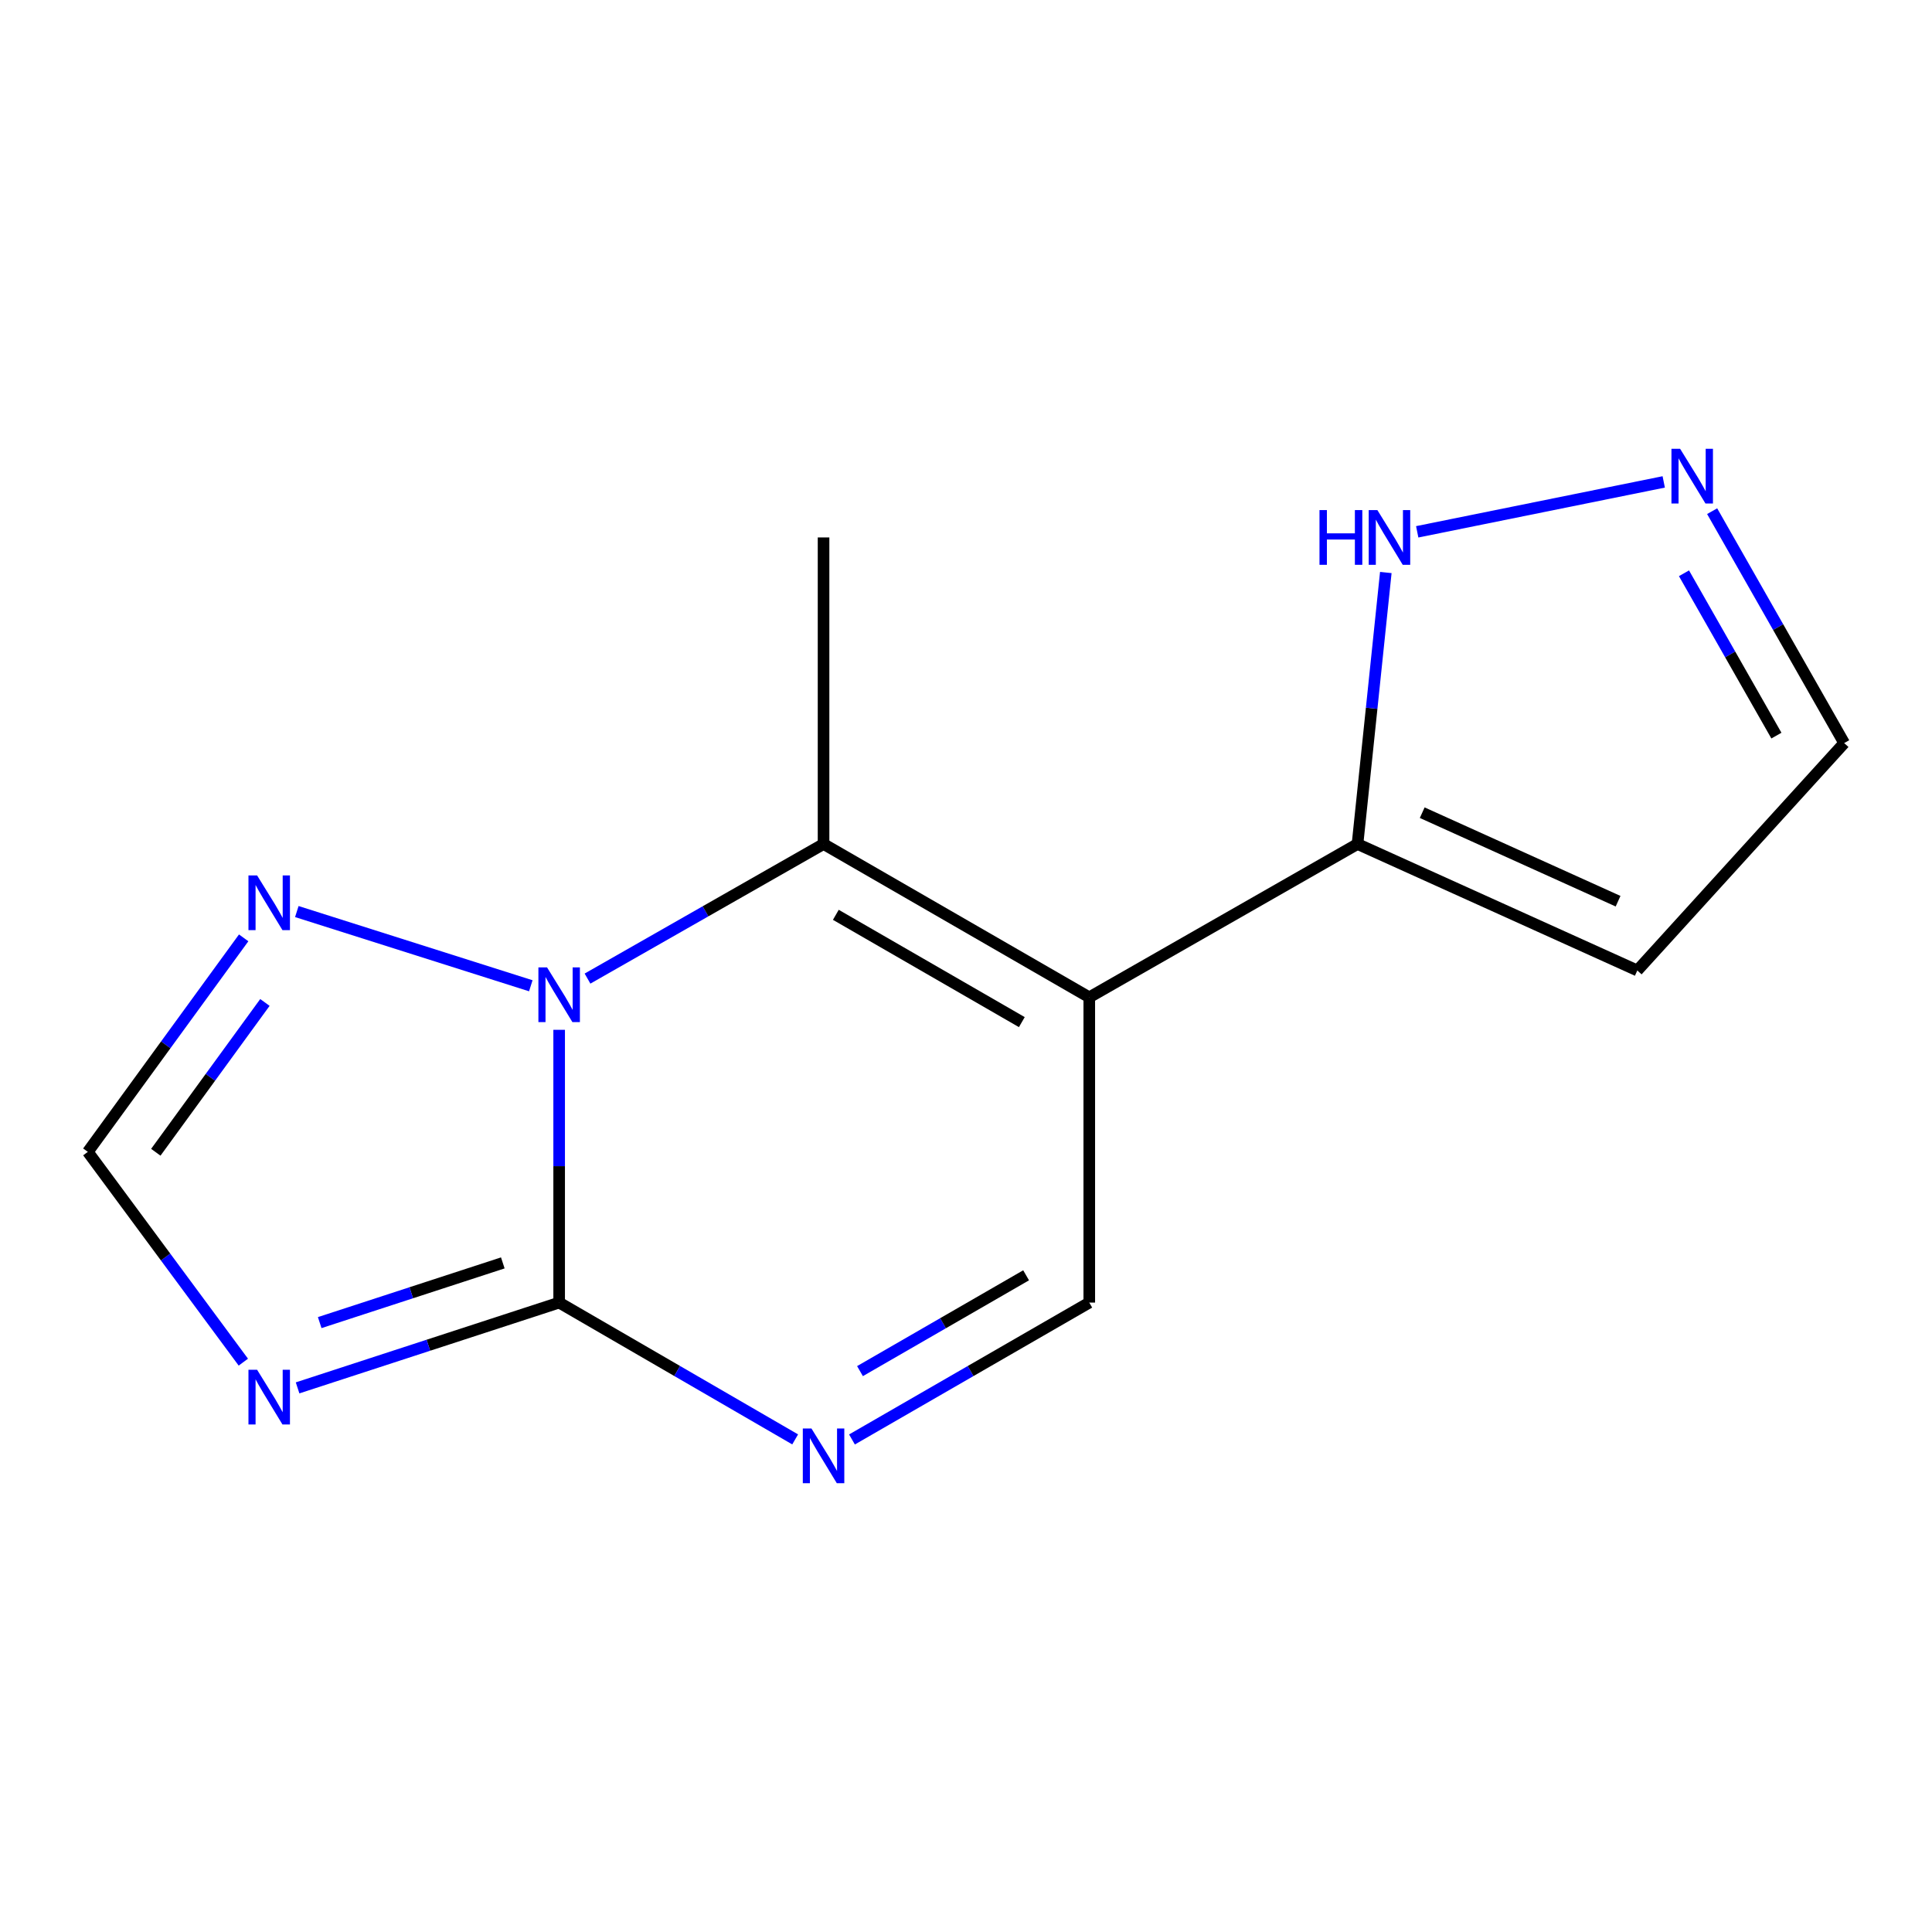 <?xml version='1.0' encoding='iso-8859-1'?>
<svg version='1.1' baseProfile='full'
              xmlns='http://www.w3.org/2000/svg'
                      xmlns:rdkit='http://www.rdkit.org/xml'
                      xmlns:xlink='http://www.w3.org/1999/xlink'
                  xml:space='preserve'
width='1000px' height='1000px' viewBox='0 0 1000 1000'>
<!-- END OF HEADER -->
<rect style='opacity:1.0;fill:#FFFFFF;stroke:none' width='1000' height='1000' x='0' y='0'> </rect>
<path class='bond-2' d='M 563.808,516.206 L 426.271,436.859' style='fill:none;fill-rule:evenodd;stroke:#000000;stroke-width:6px;stroke-linecap:butt;stroke-linejoin:miter;stroke-opacity:1' />
<path class='bond-2' d='M 528.9,529.052 L 432.625,473.508' style='fill:none;fill-rule:evenodd;stroke:#000000;stroke-width:6px;stroke-linecap:butt;stroke-linejoin:miter;stroke-opacity:1' />
<path class='bond-5' d='M 563.808,516.206 L 563.808,674.218' style='fill:none;fill-rule:evenodd;stroke:#000000;stroke-width:6px;stroke-linecap:butt;stroke-linejoin:miter;stroke-opacity:1' />
<path class='bond-6' d='M 563.808,516.206 L 702.646,436.859' style='fill:none;fill-rule:evenodd;stroke:#000000;stroke-width:6px;stroke-linecap:butt;stroke-linejoin:miter;stroke-opacity:1' />
<path class='bond-0' d='M 304.096,506.519 L 365.184,471.689' style='fill:none;fill-rule:evenodd;stroke:#0000FF;stroke-width:6px;stroke-linecap:butt;stroke-linejoin:miter;stroke-opacity:1' />
<path class='bond-0' d='M 365.184,471.689 L 426.271,436.859' style='fill:none;fill-rule:evenodd;stroke:#000000;stroke-width:6px;stroke-linecap:butt;stroke-linejoin:miter;stroke-opacity:1' />
<path class='bond-7' d='M 274.741,510.233 L 153.633,471.819' style='fill:none;fill-rule:evenodd;stroke:#0000FF;stroke-width:6px;stroke-linecap:butt;stroke-linejoin:miter;stroke-opacity:1' />
<path class='bond-15' d='M 289.417,533.032 L 289.417,603.625' style='fill:none;fill-rule:evenodd;stroke:#0000FF;stroke-width:6px;stroke-linecap:butt;stroke-linejoin:miter;stroke-opacity:1' />
<path class='bond-15' d='M 289.417,603.625 L 289.417,674.218' style='fill:none;fill-rule:evenodd;stroke:#000000;stroke-width:6px;stroke-linecap:butt;stroke-linejoin:miter;stroke-opacity:1' />
<path class='bond-1' d='M 289.417,674.218 L 350.497,709.625' style='fill:none;fill-rule:evenodd;stroke:#000000;stroke-width:6px;stroke-linecap:butt;stroke-linejoin:miter;stroke-opacity:1' />
<path class='bond-1' d='M 350.497,709.625 L 411.577,745.032' style='fill:none;fill-rule:evenodd;stroke:#0000FF;stroke-width:6px;stroke-linecap:butt;stroke-linejoin:miter;stroke-opacity:1' />
<path class='bond-3' d='M 289.417,674.218 L 221.723,696.292' style='fill:none;fill-rule:evenodd;stroke:#000000;stroke-width:6px;stroke-linecap:butt;stroke-linejoin:miter;stroke-opacity:1' />
<path class='bond-3' d='M 221.723,696.292 L 154.028,718.365' style='fill:none;fill-rule:evenodd;stroke:#0000FF;stroke-width:6px;stroke-linecap:butt;stroke-linejoin:miter;stroke-opacity:1' />
<path class='bond-3' d='M 260.252,653.677 L 212.865,669.128' style='fill:none;fill-rule:evenodd;stroke:#000000;stroke-width:6px;stroke-linecap:butt;stroke-linejoin:miter;stroke-opacity:1' />
<path class='bond-3' d='M 212.865,669.128 L 165.479,684.58' style='fill:none;fill-rule:evenodd;stroke:#0000FF;stroke-width:6px;stroke-linecap:butt;stroke-linejoin:miter;stroke-opacity:1' />
<path class='bond-13' d='M 426.271,436.859 L 426.271,278.18' style='fill:none;fill-rule:evenodd;stroke:#000000;stroke-width:6px;stroke-linecap:butt;stroke-linejoin:miter;stroke-opacity:1' />
<path class='bond-16' d='M 125.95,705.046 L 85.702,650.625' style='fill:none;fill-rule:evenodd;stroke:#0000FF;stroke-width:6px;stroke-linecap:butt;stroke-linejoin:miter;stroke-opacity:1' />
<path class='bond-16' d='M 85.702,650.625 L 45.455,596.204' style='fill:none;fill-rule:evenodd;stroke:#000000;stroke-width:6px;stroke-linecap:butt;stroke-linejoin:miter;stroke-opacity:1' />
<path class='bond-4' d='M 440.981,745.065 L 502.394,709.642' style='fill:none;fill-rule:evenodd;stroke:#0000FF;stroke-width:6px;stroke-linecap:butt;stroke-linejoin:miter;stroke-opacity:1' />
<path class='bond-4' d='M 502.394,709.642 L 563.808,674.218' style='fill:none;fill-rule:evenodd;stroke:#000000;stroke-width:6px;stroke-linecap:butt;stroke-linejoin:miter;stroke-opacity:1' />
<path class='bond-4' d='M 445.13,709.69 L 488.119,684.893' style='fill:none;fill-rule:evenodd;stroke:#0000FF;stroke-width:6px;stroke-linecap:butt;stroke-linejoin:miter;stroke-opacity:1' />
<path class='bond-4' d='M 488.119,684.893 L 531.109,660.097' style='fill:none;fill-rule:evenodd;stroke:#000000;stroke-width:6px;stroke-linecap:butt;stroke-linejoin:miter;stroke-opacity:1' />
<path class='bond-10' d='M 702.646,436.859 L 709.97,366.593' style='fill:none;fill-rule:evenodd;stroke:#000000;stroke-width:6px;stroke-linecap:butt;stroke-linejoin:miter;stroke-opacity:1' />
<path class='bond-10' d='M 709.97,366.593 L 717.294,296.328' style='fill:none;fill-rule:evenodd;stroke:#0000FF;stroke-width:6px;stroke-linecap:butt;stroke-linejoin:miter;stroke-opacity:1' />
<path class='bond-11' d='M 702.646,436.859 L 847.468,502.317' style='fill:none;fill-rule:evenodd;stroke:#000000;stroke-width:6px;stroke-linecap:butt;stroke-linejoin:miter;stroke-opacity:1' />
<path class='bond-11' d='M 736.137,420.643 L 837.513,466.464' style='fill:none;fill-rule:evenodd;stroke:#000000;stroke-width:6px;stroke-linecap:butt;stroke-linejoin:miter;stroke-opacity:1' />
<path class='bond-8' d='M 126.125,485.433 L 85.79,540.819' style='fill:none;fill-rule:evenodd;stroke:#0000FF;stroke-width:6px;stroke-linecap:butt;stroke-linejoin:miter;stroke-opacity:1' />
<path class='bond-8' d='M 85.79,540.819 L 45.455,596.204' style='fill:none;fill-rule:evenodd;stroke:#000000;stroke-width:6px;stroke-linecap:butt;stroke-linejoin:miter;stroke-opacity:1' />
<path class='bond-8' d='M 137.12,518.869 L 108.885,557.638' style='fill:none;fill-rule:evenodd;stroke:#0000FF;stroke-width:6px;stroke-linecap:butt;stroke-linejoin:miter;stroke-opacity:1' />
<path class='bond-8' d='M 108.885,557.638 L 80.65,596.408' style='fill:none;fill-rule:evenodd;stroke:#000000;stroke-width:6px;stroke-linecap:butt;stroke-linejoin:miter;stroke-opacity:1' />
<path class='bond-9' d='M 861.144,249.434 L 733.547,275.272' style='fill:none;fill-rule:evenodd;stroke:#0000FF;stroke-width:6px;stroke-linecap:butt;stroke-linejoin:miter;stroke-opacity:1' />
<path class='bond-14' d='M 886.205,264.585 L 920.375,324.603' style='fill:none;fill-rule:evenodd;stroke:#0000FF;stroke-width:6px;stroke-linecap:butt;stroke-linejoin:miter;stroke-opacity:1' />
<path class='bond-14' d='M 920.375,324.603 L 954.545,384.622' style='fill:none;fill-rule:evenodd;stroke:#000000;stroke-width:6px;stroke-linecap:butt;stroke-linejoin:miter;stroke-opacity:1' />
<path class='bond-14' d='M 871.627,296.726 L 895.547,338.739' style='fill:none;fill-rule:evenodd;stroke:#0000FF;stroke-width:6px;stroke-linecap:butt;stroke-linejoin:miter;stroke-opacity:1' />
<path class='bond-14' d='M 895.547,338.739 L 919.466,380.752' style='fill:none;fill-rule:evenodd;stroke:#000000;stroke-width:6px;stroke-linecap:butt;stroke-linejoin:miter;stroke-opacity:1' />
<path class='bond-12' d='M 847.468,502.317 L 954.545,384.622' style='fill:none;fill-rule:evenodd;stroke:#000000;stroke-width:6px;stroke-linecap:butt;stroke-linejoin:miter;stroke-opacity:1' />
<path  class='atom-1' d='M 283.157 500.729
L 292.437 515.729
Q 293.357 517.209, 294.837 519.889
Q 296.317 522.569, 296.397 522.729
L 296.397 500.729
L 300.157 500.729
L 300.157 529.049
L 296.277 529.049
L 286.317 512.649
Q 285.157 510.729, 283.917 508.529
Q 282.717 506.329, 282.357 505.649
L 282.357 529.049
L 278.677 529.049
L 278.677 500.729
L 283.157 500.729
' fill='#0000FF'/>
<path  class='atom-4' d='M 133.081 708.994
L 142.361 723.994
Q 143.281 725.474, 144.761 728.154
Q 146.241 730.834, 146.321 730.994
L 146.321 708.994
L 150.081 708.994
L 150.081 737.314
L 146.201 737.314
L 136.241 720.914
Q 135.081 718.994, 133.841 716.794
Q 132.641 714.594, 132.281 713.914
L 132.281 737.314
L 128.601 737.314
L 128.601 708.994
L 133.081 708.994
' fill='#0000FF'/>
<path  class='atom-5' d='M 420.011 739.39
L 429.291 754.39
Q 430.211 755.87, 431.691 758.55
Q 433.171 761.23, 433.251 761.39
L 433.251 739.39
L 437.011 739.39
L 437.011 767.71
L 433.131 767.71
L 423.171 751.31
Q 422.011 749.39, 420.771 747.19
Q 419.571 744.99, 419.211 744.31
L 419.211 767.71
L 415.531 767.71
L 415.531 739.39
L 420.011 739.39
' fill='#0000FF'/>
<path  class='atom-8' d='M 133.081 453.126
L 142.361 468.126
Q 143.281 469.606, 144.761 472.286
Q 146.241 474.966, 146.321 475.126
L 146.321 453.126
L 150.081 453.126
L 150.081 481.446
L 146.201 481.446
L 136.241 465.046
Q 135.081 463.126, 133.841 460.926
Q 132.641 458.726, 132.281 458.046
L 132.281 481.446
L 128.601 481.446
L 128.601 453.126
L 133.081 453.126
' fill='#0000FF'/>
<path  class='atom-10' d='M 869.621 232.29
L 878.901 247.29
Q 879.821 248.77, 881.301 251.45
Q 882.781 254.13, 882.861 254.29
L 882.861 232.29
L 886.621 232.29
L 886.621 260.61
L 882.741 260.61
L 872.781 244.21
Q 871.621 242.29, 870.381 240.09
Q 869.181 237.89, 868.821 237.21
L 868.821 260.61
L 865.141 260.61
L 865.141 232.29
L 869.621 232.29
' fill='#0000FF'/>
<path  class='atom-11' d='M 682.966 264.02
L 686.806 264.02
L 686.806 276.06
L 701.286 276.06
L 701.286 264.02
L 705.126 264.02
L 705.126 292.34
L 701.286 292.34
L 701.286 279.26
L 686.806 279.26
L 686.806 292.34
L 682.966 292.34
L 682.966 264.02
' fill='#0000FF'/>
<path  class='atom-11' d='M 712.926 264.02
L 722.206 279.02
Q 723.126 280.5, 724.606 283.18
Q 726.086 285.86, 726.166 286.02
L 726.166 264.02
L 729.926 264.02
L 729.926 292.34
L 726.046 292.34
L 716.086 275.94
Q 714.926 274.02, 713.686 271.82
Q 712.486 269.62, 712.126 268.94
L 712.126 292.34
L 708.446 292.34
L 708.446 264.02
L 712.926 264.02
' fill='#0000FF'/>
</svg>
